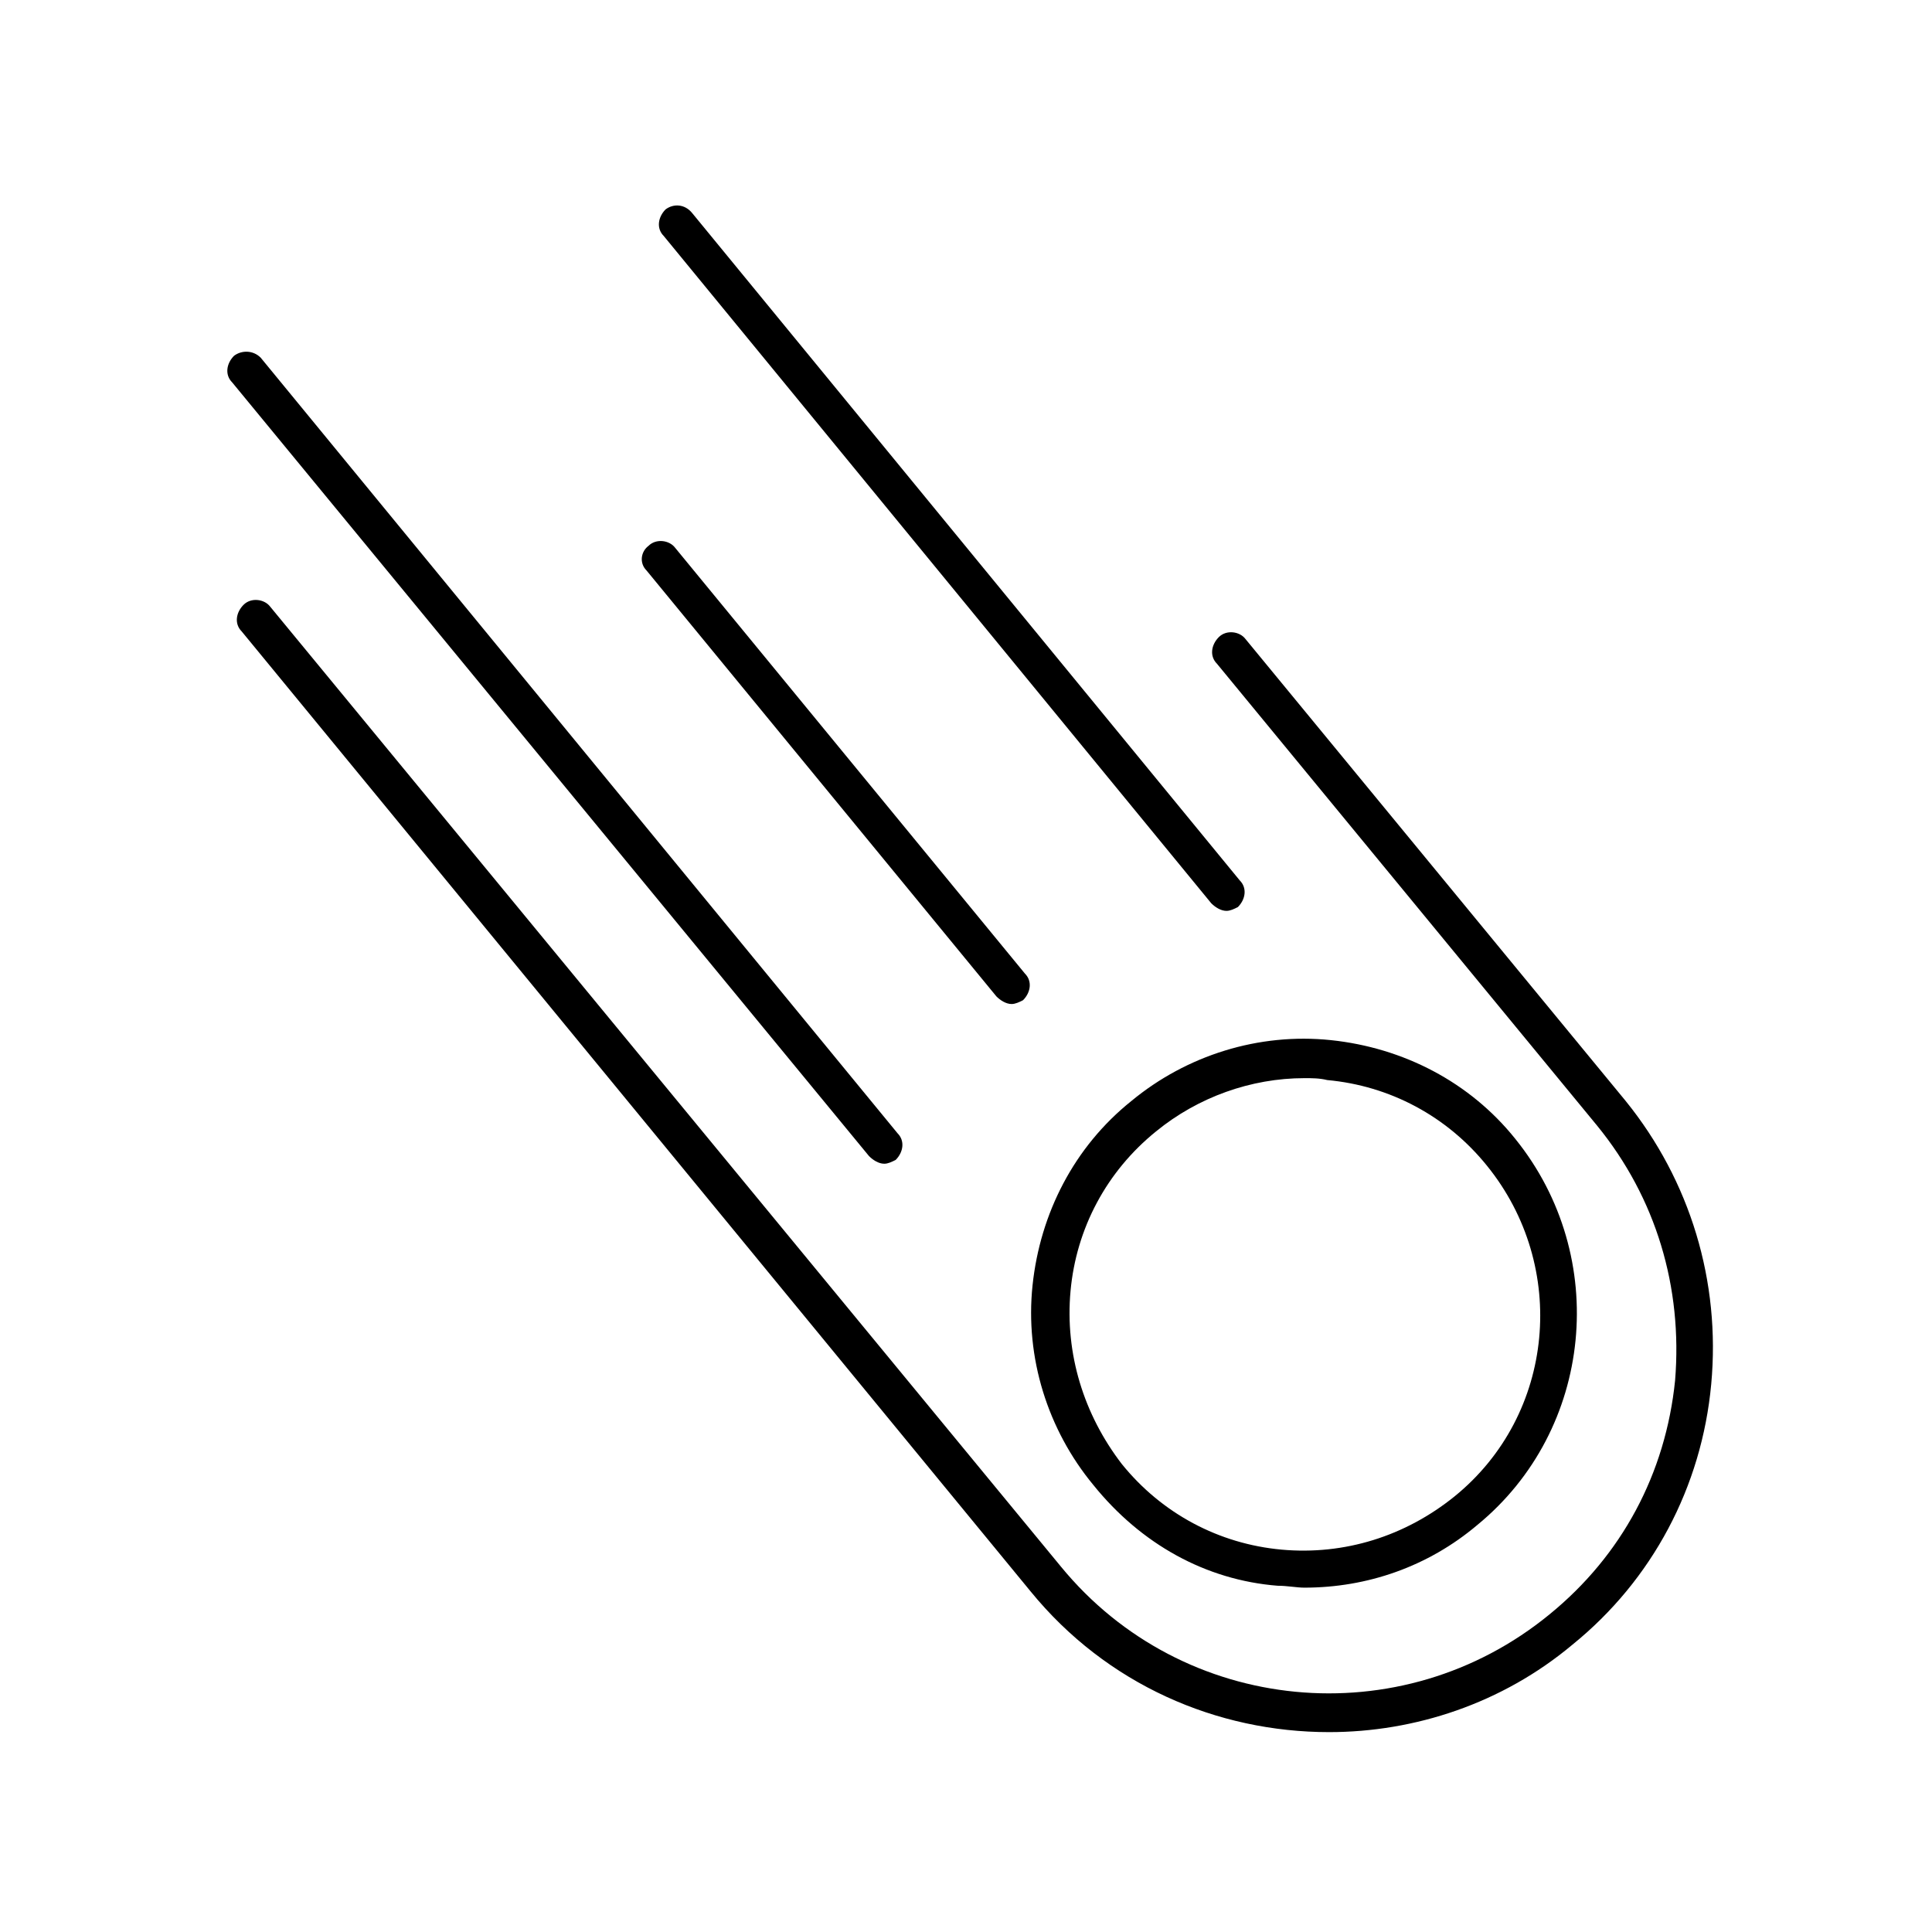 <?xml version="1.0" encoding="UTF-8"?>
<!-- Uploaded to: ICON Repo, www.svgrepo.com, Generator: ICON Repo Mixer Tools -->
<svg fill="#000000" width="800px" height="800px" version="1.1" viewBox="144 144 512 512" xmlns="http://www.w3.org/2000/svg">
 <g>
  <path d="m574.82 435.77-100.76-122.43c-1.512-2.016-5.039-2.519-7.055-0.504s-2.519 5.039-0.504 7.055l100.76 122.43c15.617 19.145 22.672 42.824 20.656 67.512-2.519 24.688-14.105 46.352-33.25 61.969-39.297 32.242-97.234 26.703-129.48-12.594l-209.58-254.43c-1.512-2.016-5.039-2.519-7.055-0.504-2.016 2.016-2.519 5.039-0.504 7.055l209.08 254.42c20.152 24.688 49.375 37.281 79.098 37.281 22.672 0 45.848-7.559 64.488-23.176 21.16-17.129 34.258-41.816 36.777-69.023 2.519-27.199-5.543-53.902-22.672-75.062z"/>
  <path d="m482.62 564.24c2.519 0 5.039 0.504 7.055 0.504 16.625 0 32.746-5.543 45.848-16.625 30.73-25.191 35.266-71.039 10.078-102.27-12.09-15.113-29.727-24.184-48.871-26.199-19.145-2.016-38.289 4.031-52.898 16.121-15.113 12.09-24.184 29.727-26.199 48.871s4.031 38.289 16.121 52.898c12.59 15.617 29.719 25.191 48.867 26.703zm-54.918-78.094c1.512-16.625 9.574-31.738 22.672-42.32 11.082-9.07 25.191-14.105 39.297-14.105 2.016 0 4.031 0 6.047 0.504 16.625 1.512 31.738 9.574 42.32 22.672 21.664 26.703 18.137 66-8.566 87.664-13.098 10.578-29.223 15.617-45.848 14.105s-31.738-9.574-42.32-22.672c-10.074-13.098-15.113-29.219-13.602-45.848z"/>
  <path d="m206.03 238.28c-2.016 2.016-2.519 5.039-0.504 7.055l168.78 205.05c1.008 1.008 2.519 2.016 4.031 2.016 1.008 0 2.016-0.504 3.023-1.008 2.016-2.016 2.519-5.039 0.504-7.055l-168.78-205.55c-2.016-2.016-5.039-2.016-7.055-0.504z"/>
  <path d="m315.36 295.21 92.699 112.85c1.008 1.008 2.519 2.016 4.031 2.016 1.008 0 2.016-0.504 3.023-1.008 2.016-2.016 2.519-5.039 0.504-7.055l-92.703-112.85c-1.512-2.016-5.039-2.519-7.055-0.504-2.012 1.512-2.516 4.535-0.5 6.551z"/>
  <path d="m320.4 199.48c-2.016 2.016-2.519 5.039-0.504 7.055l145.1 176.84c1.008 1.008 2.519 2.016 4.031 2.016 1.008 0 2.016-0.504 3.023-1.008 2.016-2.016 2.519-5.039 0.504-7.055l-145.1-176.84c-2.016-2.516-5.039-2.516-7.051-1.008z"/>
 </g>
</svg>